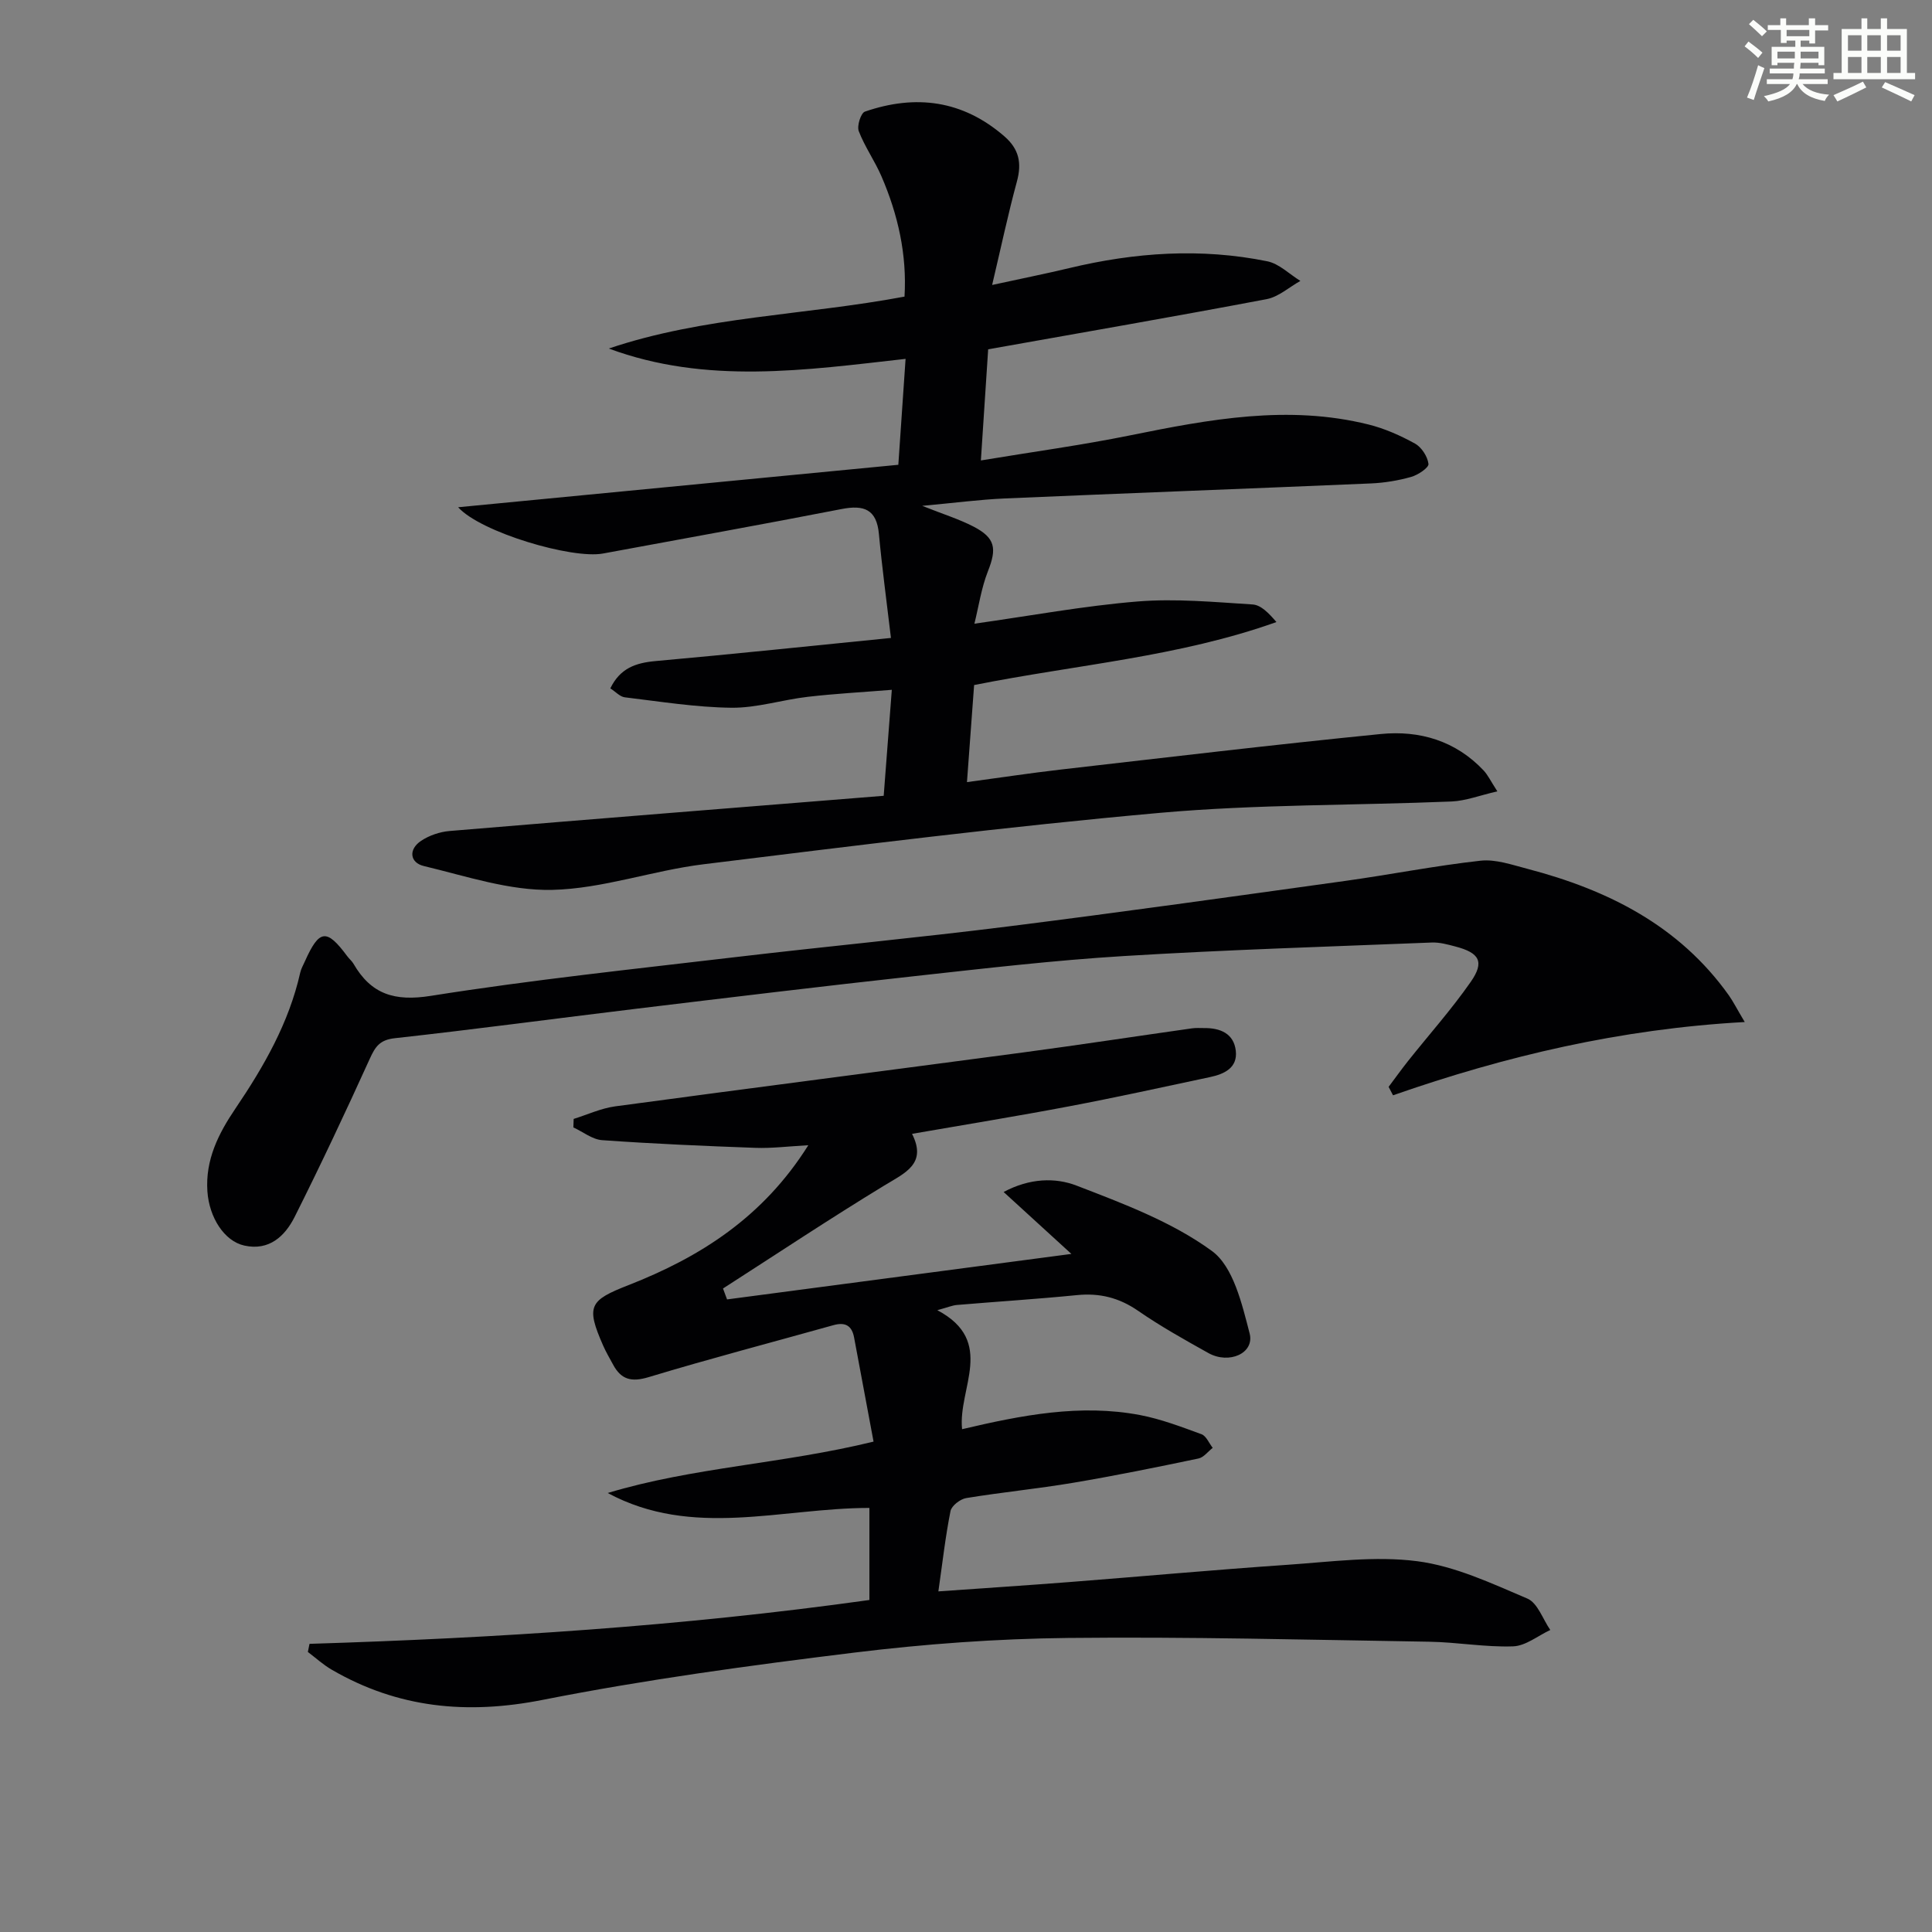 <svg enable-background="new 0 0 400 400" viewBox="0 0 400 400" xmlns="http://www.w3.org/2000/svg"><rect x="0" y="0" width="400" height="400" fill="#808080" stroke="none"/><g fill="#010103"><path d="m126.04 72.16c19.72-6.66 40.53-6.87 61.23-10.75.52-8.68-1.34-16.96-4.78-24.92-1.38-3.19-3.45-6.1-4.69-9.33-.42-1.08.43-3.76 1.27-4.05 10.5-3.62 20.24-2.38 28.88 5.12 3.04 2.64 3.63 5.53 2.59 9.35-1.81 6.65-3.24 13.42-5.13 21.42 6.14-1.34 11.07-2.32 15.96-3.49 13.59-3.26 27.28-4.21 41.02-1.41 2.45.5 4.57 2.67 6.84 4.06-2.33 1.3-4.52 3.31-7.01 3.78-18.9 3.58-37.86 6.86-57.63 10.38-.44 6.74-.95 14.41-1.51 23.01 10.78-1.79 20.93-3.17 30.94-5.2 16.36-3.32 32.68-6.38 49.32-2.24 3.34.83 6.6 2.28 9.62 3.95 1.36.75 2.61 2.69 2.79 4.21.09.78-2.17 2.29-3.59 2.69-2.69.76-5.54 1.23-8.34 1.35-25.26 1.08-50.54 2.02-75.8 3.11-5.25.23-10.48.93-17.09 1.53 4.41 1.75 7.64 2.75 10.6 4.28 4.56 2.36 4.88 4.54 3.01 9.26-1.36 3.45-1.9 7.23-2.8 10.86 11.63-1.64 22.66-3.69 33.78-4.6 7.88-.64 15.9.12 23.83.62 1.7.11 3.3 1.74 4.92 3.64-20.2 7.21-41.36 8.81-62.59 13.04-.45 6.15-.93 12.7-1.48 20.1 6.7-.9 13-1.86 19.32-2.59 22.11-2.53 44.21-5.17 66.35-7.37 8.03-.8 15.52 1.4 21.31 7.56.86.92 1.42 2.13 2.83 4.31-3.66.84-6.55 1.97-9.48 2.1-20.12.83-40.32.57-60.35 2.35-31.58 2.82-63.07 6.78-94.55 10.65-10.51 1.29-20.84 5.06-31.3 5.3-8.83.2-17.81-2.84-26.59-4.94-2.88-.69-3.23-3.44-.55-5.22 1.68-1.12 3.87-1.86 5.89-2.03 29.78-2.49 59.56-4.85 89.88-7.29.6-7.85 1.1-14.4 1.68-21.94-6.03.49-11.74.79-17.41 1.45-5.28.61-10.52 2.31-15.76 2.26-7.38-.08-14.76-1.28-22.12-2.16-.99-.12-1.88-1.14-2.99-1.85 2.02-4.17 5.24-5.28 9.34-5.65 16.17-1.45 32.32-3.15 48.76-4.79-.92-7.8-1.85-14.64-2.49-21.52-.47-5.13-3.11-6.07-7.72-5.17-16.44 3.2-32.93 6.16-49.4 9.21-6.41 1.19-25.3-4.38-30-9.58 30.71-2.96 60.64-5.85 91.14-8.79.49-7.1.97-14.14 1.5-21.93-20.73 2.33-41.24 5.35-61.45-2.14z"/><path d="m64.08 340.34c38.61-1.2 77.11-3.64 115.92-9.08 0-3.47 0-6.58 0-9.68 0-2.98 0-5.95 0-9.38-18.26.01-36.62 6.37-54.18-3.09 17.68-5.34 36.16-6.02 55.04-10.64-1.37-7.32-2.71-14.44-4.03-21.56-.47-2.53-1.9-3.22-4.31-2.54-12.75 3.57-25.56 6.92-38.22 10.75-3.55 1.07-5.68.53-7.35-2.56-.71-1.32-1.48-2.61-2.08-3.98-3.6-8.19-2.83-9.35 5.23-12.5 14.8-5.79 27.87-14.03 37.25-28.97-4.22.23-7.58.66-10.92.54-10.59-.38-21.18-.84-31.75-1.59-2.04-.14-3.98-1.73-5.97-2.64.02-.59.04-1.18.06-1.76 2.86-.89 5.66-2.2 8.59-2.6 28.14-3.8 56.3-7.41 84.45-11.16 11.67-1.56 23.31-3.34 34.96-4.99.82-.12 1.66-.06 2.5-.06 3.35-.04 6.18 1.11 6.59 4.71.4 3.54-2.41 4.82-5.34 5.44-9.74 2.07-19.47 4.22-29.26 6.07-10.58 2.01-21.22 3.73-32.43 5.68 3.14 6.22-1.43 8.07-5.78 10.72-11.27 6.86-22.26 14.17-33.36 21.3.28.75.56 1.51.84 2.26 23.54-3.11 47.08-6.22 71.29-9.42-4.85-4.43-9.17-8.38-14.03-12.82 5.44-2.91 10.75-3 15.08-1.33 9.7 3.74 19.78 7.51 28.04 13.54 4.45 3.25 6.23 10.98 7.81 17.06 1.07 4.11-4.25 6.48-8.56 4.06-4.94-2.76-9.9-5.53-14.54-8.74-3.93-2.71-7.96-3.71-12.65-3.24-8.27.82-16.57 1.34-24.85 2.04-.95.08-1.86.48-4.06 1.08 12.21 6.46 4.23 16.21 5.13 24.64 12.38-2.92 24.48-5.27 36.83-2.93 4.35.83 8.56 2.44 12.74 3.97.98.36 1.55 1.85 2.32 2.82-.98.76-1.87 1.99-2.96 2.21-8.61 1.8-17.23 3.56-25.91 5.02-7.36 1.24-14.8 1.96-22.16 3.17-1.24.2-3.04 1.59-3.26 2.7-1.06 5.31-1.66 10.7-2.51 16.62 9.33-.66 18.23-1.24 27.11-1.93 15.08-1.17 30.14-2.55 45.23-3.58 8.93-.61 18.04-1.87 26.79-.74 7.83 1.01 15.42 4.59 22.82 7.74 2.12.9 3.19 4.26 4.74 6.5-2.56 1.19-5.09 3.3-7.7 3.39-5.78.2-11.6-.87-17.4-.96-24.92-.4-49.86-1.05-74.78-.78-14.77.16-29.6 1.24-44.27 3.04-21.57 2.65-43.16 5.57-64.46 9.78-15.67 3.1-29.99 1.71-43.7-6.26-1.76-1.02-3.29-2.43-4.92-3.66.12-.56.23-1.12.34-1.68z"/><path d="m361.23 211.6c-25.73 1.42-49.54 7.04-72.82 15.17-.3-.58-.61-1.16-.91-1.75 1.33-1.77 2.62-3.58 4-5.32 4.34-5.46 9.01-10.69 12.99-16.4 2.91-4.17 1.84-6.03-3.18-7.34-1.6-.42-3.27-.89-4.89-.82-21.25.85-42.52 1.5-63.75 2.8-14.41.88-28.78 2.56-43.14 4.14-19.31 2.12-38.59 4.45-57.87 6.78-16.64 2.01-33.26 4.25-49.92 6.09-3.09.34-4.03 1.72-5.17 4.23-5 11.01-10.15 21.97-15.57 32.77-2.01 3.99-5.28 7.07-10.42 5.93-4.16-.92-7.27-5.83-7.64-11.22-.45-6.54 2.3-11.98 5.79-17.13 5.9-8.72 11.09-17.75 13.43-28.16.18-.8.61-1.54.95-2.3 2.99-6.69 4.51-6.87 8.79-1.09.39.53.94.97 1.27 1.53 3.66 6.34 8.5 7.87 16.04 6.67 20.98-3.33 42.13-5.55 63.24-8.04 18.8-2.22 37.65-3.99 56.43-6.35 23.22-2.92 46.4-6.18 69.58-9.4 9.36-1.3 18.66-3.15 28.05-4.19 3.14-.35 6.53.85 9.72 1.68 16.64 4.35 31.42 11.74 41.72 26.21.92 1.32 1.64 2.76 3.28 5.51z"/></g><path d="m361.2 9.6.8-1c.9.7 1.9 1.4 2.9 2.3l-.9 1.1c-1-1-2-1.8-2.8-2.4zm.5 10.6c.9-2.1 1.6-4.3 2.3-6.7.4.2.8.4 1.3.6-.7 2.1-1.5 4.3-2.2 6.6zm.4-15.2.9-.9c1 .8 2 1.6 2.8 2.4l-1 1c-.9-.9-1.8-1.7-2.7-2.5zm12.5-1.2h1.2v1.4h2.7v1.1h-2.7v2.7h-1.2v-.6h-1.8v1.3h4.9v3.8h-1.2v-.5h-3.7c0 .4-.1.9-.1 1.2h5.1v1h-5.2c0 .5-.1.9-.2 1.2h6v1h-5.2c1.1 1.3 2.9 2 5.5 2.2-.4.4-.7.8-.9 1.3-2.9-.5-4.8-1.6-5.7-3.5h-.1c-.8 1.7-2.7 2.9-5.9 3.6-.2-.4-.6-.8-.9-1.1 2.8-.6 4.6-1.4 5.4-2.5h-4.8v-1h5.3c.1-.3.2-.7.2-1.2h-4.9v-1h5c0-.4 0-.8.1-1.2h-3.5v.5h-1.2v-3.8h4.9v-1.3h-1.8v.5h-1.2v-2.7h-2.7v-1h2.6v-1.4h1.2v1.4h4.7v-1.4zm-6.6 8.3h3.6c0-.4 0-.9 0-1.4h-3.6zm1.9-4.6h4.7v-1.3h-4.7zm6.6 3.2h-3.7v1.4h3.7z" fill="#fbfcfa"/><path d="m385.3 3.8h1.3v2.2h2.8v-2.2h1.3v2.2h4.1v9.1h1.7v1.3h-16.9v-1.3h1.7v-9.1h4.1v-2.2zm.4 13.1.7 1.2c-1.8.9-3.8 1.9-6 2.9-.2-.4-.5-.8-.8-1.3 2.3-1 4.3-1.9 6.1-2.8zm-3.1-6.4h2.8v-3.2h-2.8zm0 4.6h2.8v-3.3h-2.8zm4-4.6h2.8v-3.2h-2.8zm0 4.6h2.8v-3.3h-2.8zm3.7 1.9c2.1.9 4.1 1.8 6.1 2.7l-.7 1.3c-2.2-1.1-4.2-2-6.1-2.9zm3.2-9.7h-2.8v3.2h2.8zm-2.8 7.8h2.8v-3.3h-2.8z" fill="#fbfcfa"/></svg>
